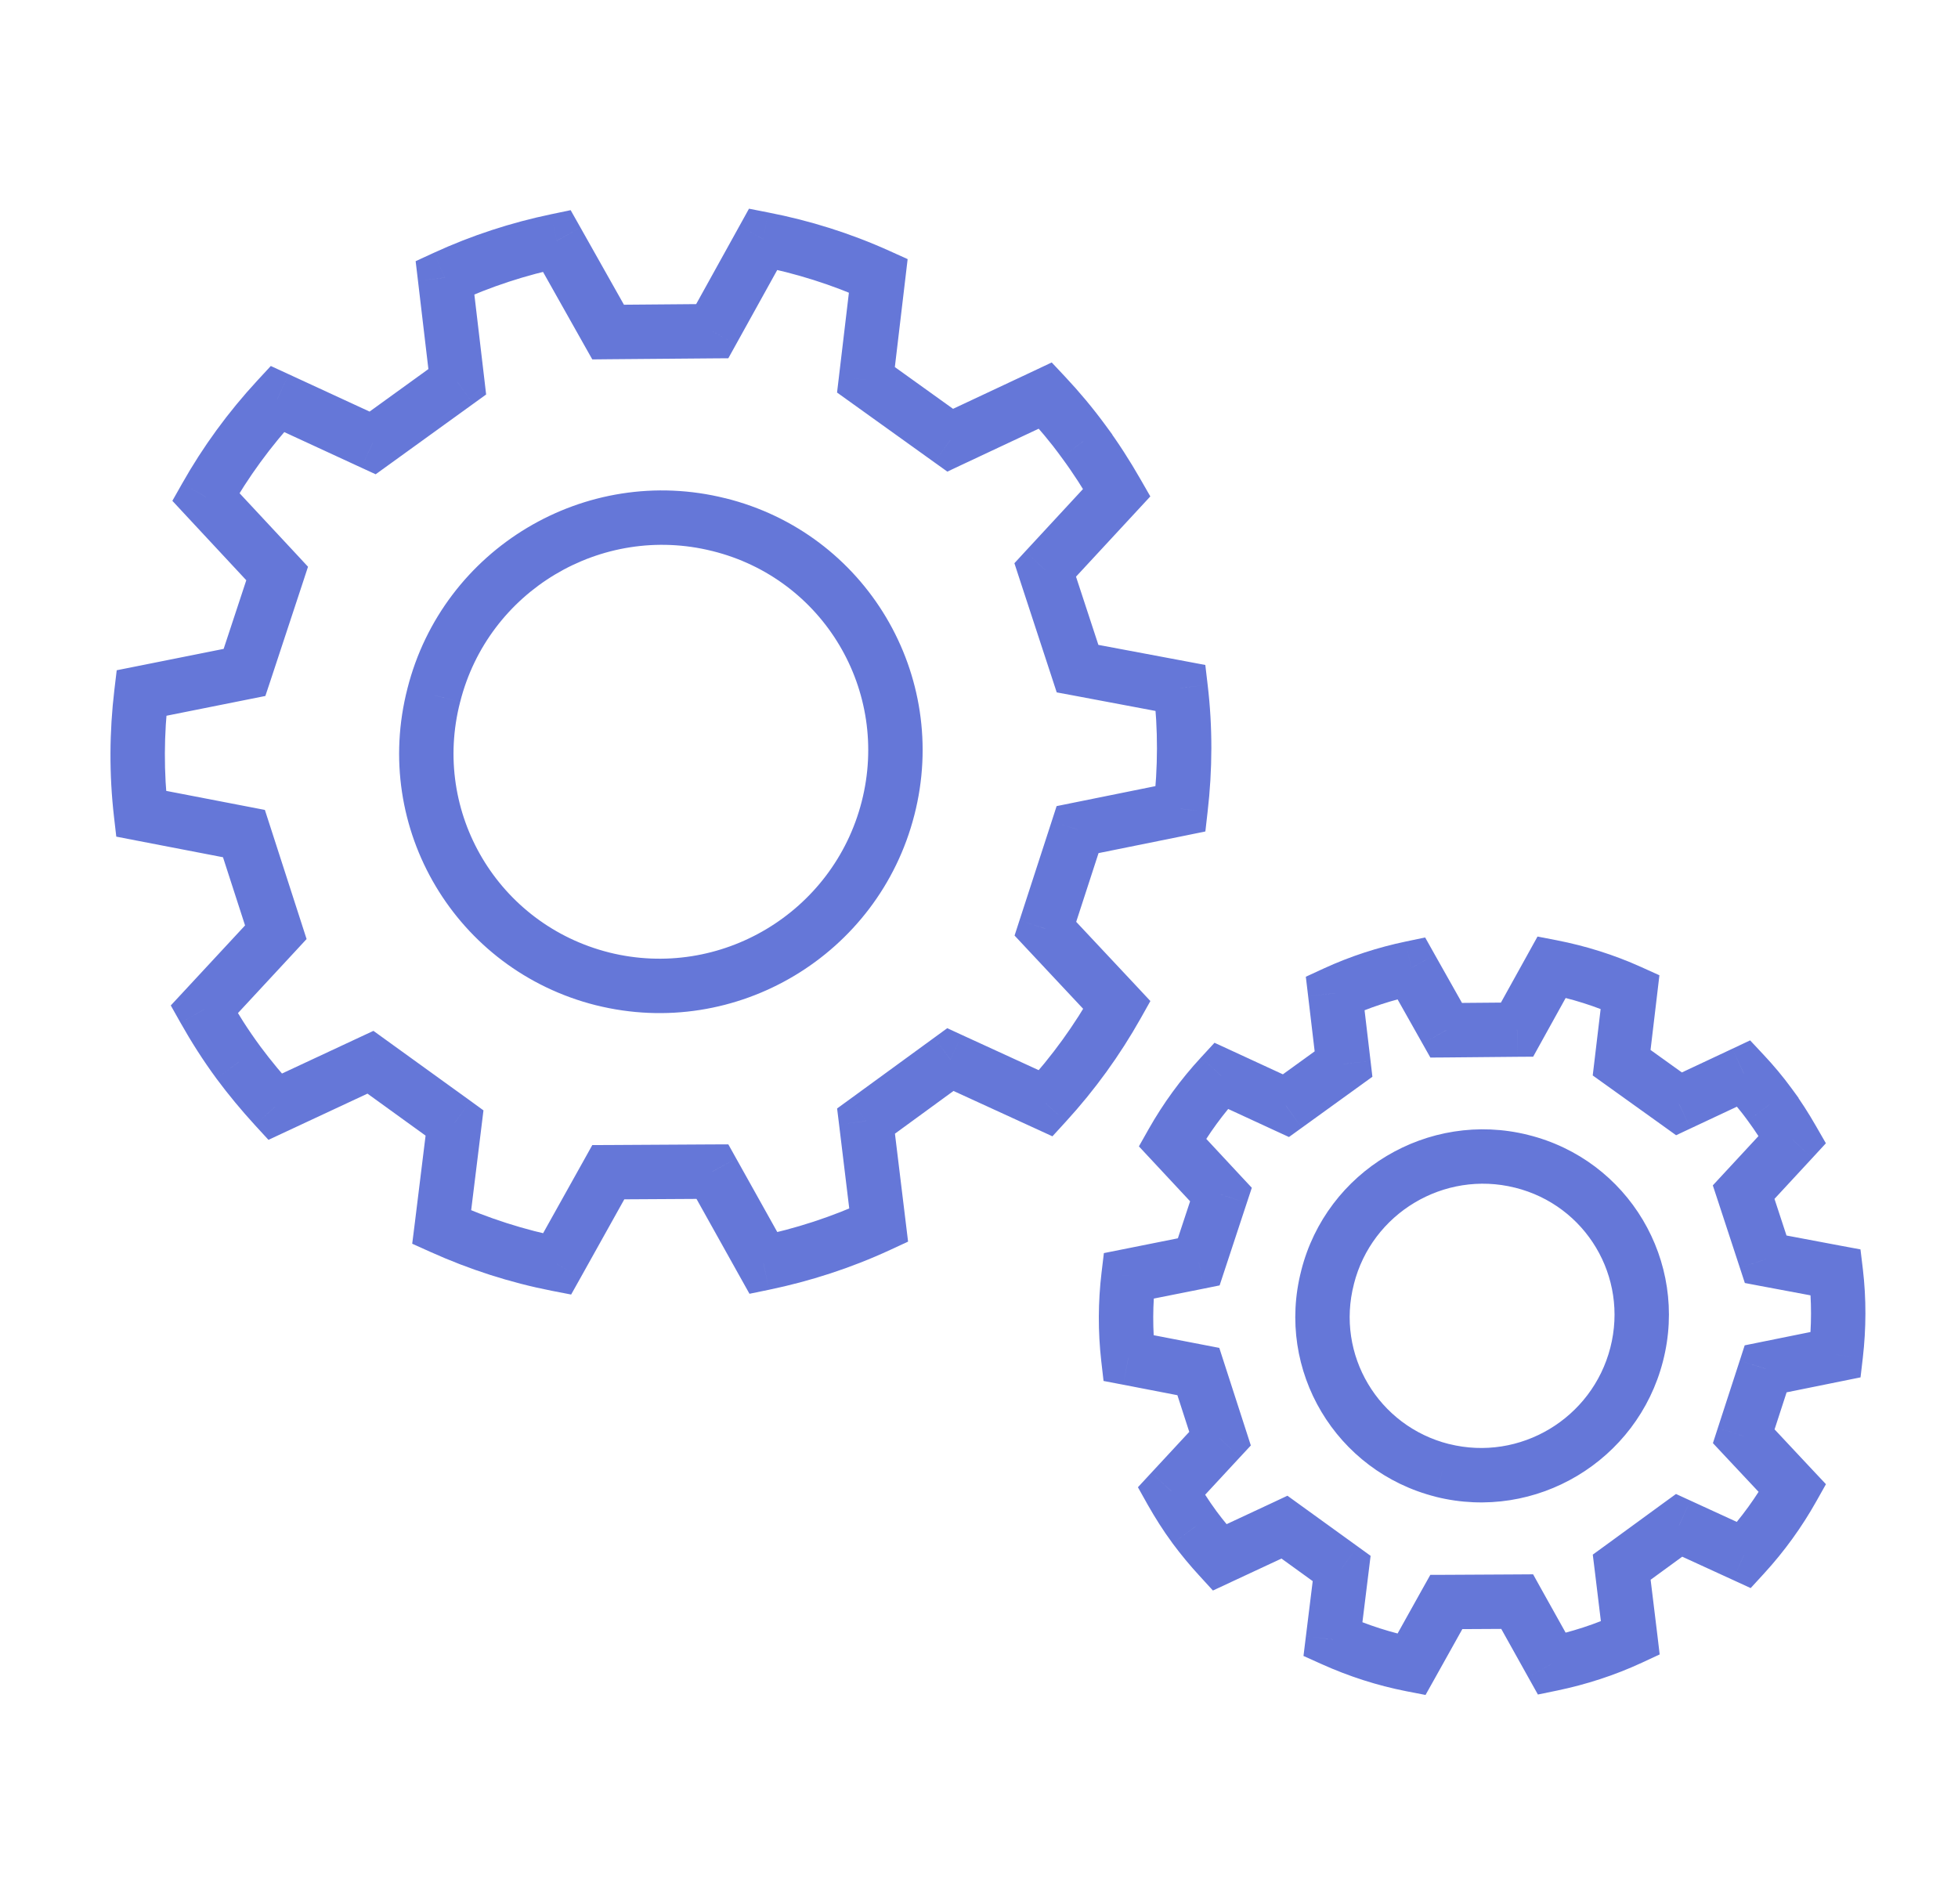 <svg width="36" height="35" viewBox="0 0 36 35" fill="none" xmlns="http://www.w3.org/2000/svg">
<path d="M19.92 8.111L20.412 8.204L20.452 7.991L20.324 7.816L19.92 8.111ZM19.221 7.271L19.586 6.929L19.337 6.664L19.009 6.819L19.221 7.271ZM19.92 8.112L19.429 8.02L19.388 8.234L19.518 8.41L19.92 8.112ZM20.533 9.057L20.9 9.397L21.15 9.127L20.967 8.808L20.533 9.057ZM19.217 10.479L18.85 10.139L18.651 10.355L18.742 10.634L19.217 10.479ZM19.812 12.293L19.337 12.449L19.429 12.73L19.72 12.784L19.812 12.293ZM21.708 12.649L22.204 12.591L22.161 12.226L21.8 12.158L21.708 12.649ZM21.707 14.87L21.806 15.36L22.162 15.287L22.203 14.927L21.707 14.87ZM19.812 15.253L19.713 14.763L19.427 14.821L19.337 15.099L19.812 15.253ZM19.22 17.075L18.745 16.92L18.654 17.201L18.855 17.416L19.22 17.075ZM20.536 18.479L20.972 18.724L21.151 18.405L20.901 18.137L20.536 18.479ZM19.227 20.286L19.019 20.74L19.35 20.892L19.596 20.623L19.227 20.286ZM17.474 19.481L17.683 19.027L17.416 18.904L17.179 19.077L17.474 19.481ZM15.923 20.611L15.629 20.207L15.391 20.38L15.427 20.672L15.923 20.611ZM16.155 22.527L16.366 22.981L16.696 22.828L16.652 22.467L16.155 22.527ZM14.037 23.223L13.601 23.467L13.78 23.787L14.139 23.713L14.037 23.223ZM13.098 21.541L13.535 21.298L13.391 21.04L13.096 21.041L13.098 21.541ZM11.184 21.552L11.181 21.052L10.89 21.053L10.748 21.308L11.184 21.552ZM10.241 23.241L10.145 23.732L10.501 23.801L10.678 23.485L10.241 23.241ZM8.121 22.562L7.625 22.501L7.579 22.867L7.915 23.018L8.121 22.562ZM8.357 20.647L8.853 20.708L8.889 20.415L8.65 20.241L8.357 20.647ZM6.811 19.53L7.104 19.125L6.866 18.953L6.6 19.077L6.811 19.53ZM5.057 20.349L4.688 20.687L4.936 20.957L5.268 20.802L5.057 20.349ZM4.381 19.532L3.978 19.828L3.98 19.831L4.381 19.532ZM3.755 18.558L3.389 18.218L3.14 18.486L3.319 18.804L3.755 18.558ZM5.071 17.14L5.438 17.48L5.637 17.265L5.547 16.986L5.071 17.14ZM4.485 15.326L4.961 15.172L4.87 14.891L4.58 14.835L4.485 15.326ZM2.593 14.961L2.096 15.018L2.138 15.382L2.498 15.452L2.593 14.961ZM2.6 12.742L2.502 12.252L2.146 12.323L2.103 12.682L2.6 12.742ZM4.496 12.363L4.594 12.853L4.879 12.796L4.971 12.52L4.496 12.363ZM5.096 10.544L5.571 10.701L5.663 10.42L5.462 10.203L5.096 10.544ZM3.784 9.136L3.349 8.89L3.169 9.208L3.418 9.476L3.784 9.136ZM5.099 7.335L5.309 6.881L4.979 6.729L4.732 6.996L5.099 7.335ZM6.852 8.144L6.642 8.598L6.907 8.72L7.144 8.549L6.852 8.144ZM8.407 7.019L8.7 7.425L8.938 7.253L8.904 6.961L8.407 7.019ZM8.181 5.104L7.972 4.65L7.642 4.802L7.685 5.163L8.181 5.104ZM10.236 4.428L10.672 4.183L10.492 3.864L10.134 3.939L10.236 4.428ZM11.181 6.105L10.745 6.351L10.89 6.608L11.185 6.605L11.181 6.105ZM13.095 6.089L13.1 6.589L13.391 6.587L13.533 6.331L13.095 6.089ZM14.032 4.397L14.127 3.907L13.771 3.837L13.595 4.155L14.032 4.397ZM16.148 5.069L16.645 5.128L16.688 4.764L16.354 4.613L16.148 5.069ZM15.921 6.983L15.425 6.924L15.39 7.217L15.63 7.389L15.921 6.983ZM17.471 8.094L17.179 8.5L17.418 8.671L17.683 8.546L17.471 8.094ZM16.327 14.863L15.843 14.739L15.843 14.739L16.327 14.863ZM11.078 17.997L10.956 18.482L10.957 18.482L11.078 17.997ZM13.216 9.646L13.095 10.131L13.096 10.131L13.216 9.646ZM7.976 12.781L8.46 12.907L8.461 12.904L7.976 12.781ZM20.324 7.816C20.093 7.501 19.845 7.205 19.586 6.929L18.856 7.613C19.09 7.863 19.312 8.127 19.517 8.406L20.324 7.816ZM20.411 8.205L20.412 8.204L19.429 8.019L19.429 8.02L20.411 8.205ZM20.967 8.808C20.774 8.471 20.561 8.137 20.322 7.815L19.518 8.41C19.73 8.696 19.922 8.996 20.1 9.306L20.967 8.808ZM19.584 10.818L20.9 9.397L20.166 8.717L18.85 10.139L19.584 10.818ZM20.287 12.137L19.692 10.323L18.742 10.634L19.337 12.449L20.287 12.137ZM21.8 12.158L19.904 11.802L19.72 12.784L21.616 13.141L21.8 12.158ZM22.203 14.927C22.293 14.153 22.297 13.37 22.204 12.591L21.211 12.708C21.294 13.407 21.291 14.112 21.21 14.812L22.203 14.927ZM19.911 15.743L21.806 15.36L21.608 14.38L19.713 14.763L19.911 15.743ZM19.696 17.229L20.288 15.408L19.337 15.099L18.745 16.92L19.696 17.229ZM20.901 18.137L19.585 16.733L18.855 17.416L20.171 18.821L20.901 18.137ZM19.596 20.623C20.133 20.037 20.592 19.399 20.972 18.724L20.1 18.234C19.758 18.843 19.343 19.419 18.858 19.948L19.596 20.623ZM17.265 19.936L19.019 20.74L19.436 19.831L17.683 19.027L17.265 19.936ZM16.218 21.016L17.768 19.885L17.179 19.077L15.629 20.207L16.218 21.016ZM16.652 22.467L16.419 20.551L15.427 20.672L15.659 22.587L16.652 22.467ZM14.139 23.713C14.895 23.556 15.644 23.315 16.366 22.981L15.945 22.073C15.297 22.374 14.622 22.591 13.936 22.733L14.139 23.713ZM12.662 21.785L13.601 23.467L14.474 22.979L13.535 21.298L12.662 21.785ZM11.187 22.052L13.101 22.041L13.096 21.041L11.181 21.052L11.187 22.052ZM10.678 23.485L11.621 21.795L10.748 21.308L9.805 22.997L10.678 23.485ZM7.915 23.018C8.629 23.34 9.379 23.582 10.145 23.732L10.337 22.75C9.649 22.616 8.973 22.398 8.326 22.107L7.915 23.018ZM7.861 20.585L7.625 22.501L8.617 22.624L8.853 20.708L7.861 20.585ZM6.518 19.935L8.064 21.052L8.65 20.241L7.104 19.125L6.518 19.935ZM5.268 20.802L7.023 19.983L6.6 19.077L4.845 19.896L5.268 20.802ZM3.98 19.831C4.204 20.133 4.441 20.417 4.688 20.687L5.425 20.011C5.2 19.765 4.985 19.507 4.782 19.234L3.98 19.831ZM3.319 18.804C3.514 19.15 3.732 19.494 3.978 19.828L4.784 19.236C4.564 18.938 4.368 18.629 4.191 18.313L3.319 18.804ZM4.705 16.8L3.389 18.218L4.122 18.899L5.438 17.48L4.705 16.8ZM4.009 15.48L4.596 17.294L5.547 16.986L4.961 15.172L4.009 15.48ZM2.498 15.452L4.39 15.817L4.58 14.835L2.688 14.47L2.498 15.452ZM2.103 12.682C2.011 13.454 2.006 14.237 2.096 15.018L3.09 14.904C3.009 14.202 3.013 13.497 3.096 12.801L2.103 12.682ZM4.398 11.873L2.502 12.252L2.698 13.232L4.594 12.853L4.398 11.873ZM4.621 10.387L4.021 12.206L4.971 12.52L5.571 10.701L4.621 10.387ZM3.418 9.476L4.73 10.885L5.462 10.203L4.15 8.795L3.418 9.476ZM4.732 6.996C4.193 7.579 3.73 8.215 3.349 8.89L4.219 9.381C4.562 8.774 4.979 8.202 5.466 7.674L4.732 6.996ZM7.061 7.69L5.309 6.881L4.89 7.789L6.642 8.598L7.061 7.69ZM8.114 6.614L6.559 7.738L7.144 8.549L8.7 7.425L8.114 6.614ZM7.685 5.163L7.911 7.078L8.904 6.961L8.678 5.046L7.685 5.163ZM10.134 3.939C9.4 4.092 8.673 4.327 7.972 4.65L8.391 5.559C9.021 5.268 9.676 5.056 10.338 4.918L10.134 3.939ZM11.617 5.86L10.672 4.183L9.801 4.674L10.745 6.351L11.617 5.86ZM13.091 5.589L11.177 5.605L11.185 6.605L13.1 6.589L13.091 5.589ZM13.595 4.155L12.658 5.847L13.533 6.331L14.47 4.64L13.595 4.155ZM16.354 4.613C15.639 4.29 14.891 4.055 14.127 3.907L13.937 4.888C14.626 5.022 15.3 5.234 15.943 5.524L16.354 4.613ZM16.418 7.042L16.645 5.128L15.652 5.01L15.425 6.924L16.418 7.042ZM17.762 7.688L16.212 6.576L15.63 7.389L17.179 8.5L17.762 7.688ZM19.009 6.819L17.258 7.641L17.683 8.546L19.434 7.724L19.009 6.819ZM15.843 14.739C15.321 16.776 13.246 18.023 11.199 17.512L10.957 18.482C13.54 19.127 16.154 17.554 16.811 14.987L15.843 14.739ZM13.096 10.131C15.14 10.637 16.366 12.702 15.843 14.739L16.811 14.988C17.473 12.415 15.922 9.801 13.336 9.16L13.096 10.131ZM8.461 12.904C8.977 10.864 11.056 9.622 13.095 10.131L13.337 9.161C10.764 8.518 8.143 10.085 7.491 12.659L8.461 12.904ZM11.2 17.512C9.162 16.999 7.934 14.941 8.46 12.907L7.492 12.656C6.827 15.23 8.382 17.834 10.956 18.482L11.2 17.512Z" fill="#6577D8"/>
<path d="M32.537 20.307L33.029 20.399L33.069 20.187L32.941 20.012L32.537 20.307ZM32.062 19.735L32.426 19.393L32.178 19.128L31.849 19.283L32.062 19.735ZM32.537 20.307L32.046 20.215L32.005 20.429L32.135 20.605L32.537 20.307ZM32.955 20.95L33.322 21.29L33.571 21.02L33.388 20.702L32.955 20.95ZM32.059 21.918L31.692 21.578L31.492 21.794L31.584 22.073L32.059 21.918ZM32.464 23.153L31.989 23.308L32.081 23.589L32.371 23.644L32.464 23.153ZM33.754 23.395L34.251 23.336L34.207 22.971L33.846 22.904L33.754 23.395ZM33.753 24.906L33.852 25.396L34.208 25.324L34.25 24.964L33.753 24.906ZM32.464 25.167L32.364 24.677L32.078 24.735L31.988 25.013L32.464 25.167ZM32.061 26.407L31.585 26.252L31.494 26.533L31.696 26.749L32.061 26.407ZM32.956 27.363L33.392 27.608L33.572 27.288L33.321 27.021L32.956 27.363ZM32.066 28.592L31.857 29.046L32.188 29.198L32.434 28.93L32.066 28.592ZM30.872 28.044L31.081 27.59L30.815 27.468L30.578 27.64L30.872 28.044ZM29.817 28.814L29.523 28.41L29.285 28.583L29.321 28.874L29.817 28.814ZM29.975 30.117L30.186 30.571L30.515 30.418L30.472 30.057L29.975 30.117ZM28.534 30.591L28.097 30.835L28.276 31.155L28.635 31.081L28.534 30.591ZM27.895 29.447L28.331 29.203L28.188 28.945L27.892 28.947L27.895 29.447ZM26.592 29.454L26.589 28.954L26.298 28.955L26.155 29.21L26.592 29.454ZM25.95 30.603L25.854 31.094L26.21 31.163L26.387 30.847L25.95 30.603ZM24.507 30.142L24.011 30.08L23.966 30.446L24.302 30.597L24.507 30.142ZM24.668 28.838L25.164 28.899L25.2 28.605L24.961 28.432L24.668 28.838ZM23.616 28.078L23.909 27.672L23.671 27.5L23.405 27.625L23.616 28.078ZM22.422 28.635L22.054 28.973L22.301 29.243L22.633 29.088L22.422 28.635ZM21.962 28.079L21.559 28.375L21.561 28.378L21.962 28.079ZM21.536 27.417L21.17 27.076L20.922 27.344L21.1 27.662L21.536 27.417ZM22.432 26.451L22.798 26.791L22.998 26.576L22.908 26.297L22.432 26.451ZM22.033 25.217L22.509 25.063L22.418 24.782L22.128 24.726L22.033 25.217ZM20.745 24.968L20.248 25.025L20.29 25.39L20.651 25.459L20.745 24.968ZM20.75 23.458L20.652 22.968L20.296 23.039L20.253 23.399L20.75 23.458ZM22.04 23.2L22.138 23.691L22.424 23.633L22.515 23.357L22.04 23.2ZM22.449 21.962L22.923 22.119L23.016 21.838L22.814 21.622L22.449 21.962ZM21.556 21.004L21.12 20.758L20.94 21.077L21.19 21.345L21.556 21.004ZM22.451 19.778L22.66 19.324L22.33 19.172L22.084 19.439L22.451 19.778ZM23.643 20.329L23.434 20.783L23.699 20.905L23.936 20.734L23.643 20.329ZM24.702 19.564L24.995 19.969L25.233 19.797L25.199 19.505L24.702 19.564ZM24.549 18.26L24.339 17.806L24.009 17.958L24.052 18.319L24.549 18.26ZM25.947 17.8L26.382 17.555L26.203 17.236L25.845 17.311L25.947 17.8ZM26.59 18.942L26.154 19.187L26.299 19.444L26.594 19.442L26.59 18.942ZM27.893 18.93L27.897 19.43L28.189 19.428L28.33 19.173L27.893 18.93ZM28.53 17.779L28.625 17.288L28.269 17.219L28.093 17.537L28.53 17.779ZM29.97 18.236L30.467 18.295L30.51 17.931L30.176 17.78L29.97 18.236ZM29.816 19.539L29.319 19.48L29.284 19.773L29.524 19.945L29.816 19.539ZM30.87 20.295L30.579 20.701L30.817 20.872L31.083 20.747L30.87 20.295ZM30.092 24.902L29.608 24.777L29.608 24.777L30.092 24.902ZM26.52 27.035L26.398 27.519L26.399 27.52L26.52 27.035ZM27.975 21.351L27.854 21.836L27.855 21.836L27.975 21.351ZM24.409 23.485L24.893 23.61L24.893 23.608L24.409 23.485ZM32.941 20.012C32.78 19.791 32.606 19.585 32.426 19.393L31.697 20.077C31.852 20.243 31.999 20.418 32.134 20.602L32.941 20.012ZM33.029 20.4L33.029 20.399L32.046 20.214L32.046 20.215L33.029 20.4ZM33.388 20.702C33.254 20.468 33.106 20.235 32.939 20.01L32.135 20.605C32.275 20.794 32.403 20.993 32.521 21.199L33.388 20.702ZM32.426 22.258L33.322 21.29L32.588 20.611L31.692 21.578L32.426 22.258ZM32.939 22.997L32.534 21.762L31.584 22.073L31.989 23.308L32.939 22.997ZM33.846 22.904L32.556 22.661L32.371 23.644L33.662 23.886L33.846 22.904ZM34.25 24.964C34.312 24.425 34.315 23.879 34.251 23.336L33.257 23.454C33.312 23.916 33.31 24.384 33.257 24.848L34.25 24.964ZM32.563 25.657L33.852 25.396L33.654 24.416L32.364 24.677L32.563 25.657ZM32.536 26.561L32.939 25.322L31.988 25.013L31.585 26.252L32.536 26.561ZM33.321 27.021L32.426 26.065L31.696 26.749L32.592 27.704L33.321 27.021ZM32.434 28.93C32.808 28.522 33.128 28.078 33.392 27.608L32.521 27.118C32.294 27.521 32.019 27.903 31.697 28.254L32.434 28.93ZM30.664 28.499L31.857 29.046L32.274 28.138L31.081 27.59L30.664 28.499ZM30.111 29.218L31.167 28.448L30.578 27.64L29.523 28.41L30.111 29.218ZM30.472 30.057L30.313 28.753L29.321 28.874L29.479 30.178L30.472 30.057ZM28.635 31.081C29.161 30.971 29.683 30.804 30.186 30.571L29.765 29.664C29.336 29.863 28.888 30.007 28.432 30.101L28.635 31.081ZM27.458 29.69L28.097 30.835L28.97 30.347L28.331 29.203L27.458 29.69ZM26.595 29.954L27.898 29.947L27.892 28.947L26.589 28.954L26.595 29.954ZM26.387 30.847L27.029 29.697L26.155 29.21L25.514 30.36L26.387 30.847ZM24.302 30.597C24.799 30.821 25.32 30.989 25.854 31.094L26.046 30.113C25.59 30.023 25.142 29.879 24.712 29.686L24.302 30.597ZM24.172 28.776L24.011 30.08L25.003 30.203L25.164 28.899L24.172 28.776ZM23.323 28.483L24.375 29.243L24.961 28.432L23.909 27.672L23.323 28.483ZM22.633 29.088L23.828 28.531L23.405 27.625L22.211 28.182L22.633 29.088ZM21.561 28.378C21.717 28.588 21.881 28.785 22.054 28.973L22.79 28.297C22.641 28.134 22.498 27.962 22.363 27.781L21.561 28.378ZM21.1 27.662C21.236 27.902 21.387 28.142 21.559 28.375L22.365 27.783C22.22 27.586 22.09 27.381 21.972 27.171L21.1 27.662ZM22.065 26.111L21.17 27.076L21.903 27.757L22.798 26.791L22.065 26.111ZM21.557 25.371L21.956 26.605L22.908 26.297L22.509 25.063L21.557 25.371ZM20.651 25.459L21.938 25.708L22.128 24.726L20.84 24.477L20.651 25.459ZM20.253 23.399C20.189 23.936 20.186 24.481 20.248 25.025L21.242 24.911C21.189 24.446 21.191 23.979 21.246 23.517L20.253 23.399ZM21.942 22.71L20.652 22.968L20.848 23.948L22.138 23.691L21.942 22.71ZM21.974 21.806L21.565 23.044L22.515 23.357L22.923 22.119L21.974 21.806ZM21.19 21.345L22.083 22.303L22.814 21.622L21.922 20.663L21.19 21.345ZM22.084 19.439C21.708 19.845 21.386 20.288 21.12 20.758L21.991 21.25C22.218 20.847 22.495 20.468 22.818 20.118L22.084 19.439ZM23.853 19.875L22.66 19.324L22.241 20.232L23.434 20.783L23.853 19.875ZM24.409 19.158L23.351 19.923L23.936 20.734L24.995 19.969L24.409 19.158ZM24.052 18.319L24.206 19.622L25.199 19.505L25.045 18.202L24.052 18.319ZM25.845 17.311C25.334 17.418 24.828 17.581 24.339 17.806L24.758 18.715C25.175 18.522 25.609 18.382 26.049 18.29L25.845 17.311ZM27.025 18.696L26.382 17.555L25.511 18.046L26.154 19.187L27.025 18.696ZM27.888 18.431L26.586 18.442L26.594 19.442L27.897 19.43L27.888 18.431ZM28.093 17.537L27.455 18.688L28.33 19.173L28.968 18.021L28.093 17.537ZM30.176 17.78C29.678 17.555 29.157 17.392 28.625 17.288L28.435 18.27C28.892 18.359 29.339 18.499 29.765 18.692L30.176 17.78ZM30.312 19.598L30.467 18.295L29.474 18.177L29.319 19.48L30.312 19.598ZM31.162 19.889L30.107 19.132L29.524 19.945L30.579 20.701L31.162 19.889ZM31.849 19.283L30.658 19.842L31.083 20.747L32.274 20.188L31.849 19.283ZM29.608 24.777C29.274 26.079 27.948 26.876 26.641 26.549L26.399 27.52C28.242 27.98 30.107 26.857 30.576 25.026L29.608 24.777ZM27.855 21.836C29.16 22.16 29.942 23.477 29.608 24.777L30.576 25.026C31.049 23.19 29.942 21.323 28.095 20.866L27.855 21.836ZM24.893 23.608C25.223 22.305 26.552 21.511 27.854 21.836L28.096 20.866C26.259 20.408 24.389 21.525 23.924 23.362L24.893 23.608ZM26.642 26.55C25.34 26.222 24.557 24.908 24.893 23.61L23.925 23.36C23.45 25.198 24.561 27.056 26.398 27.519L26.642 26.55Z" fill="#6577D8"/>
</svg>

